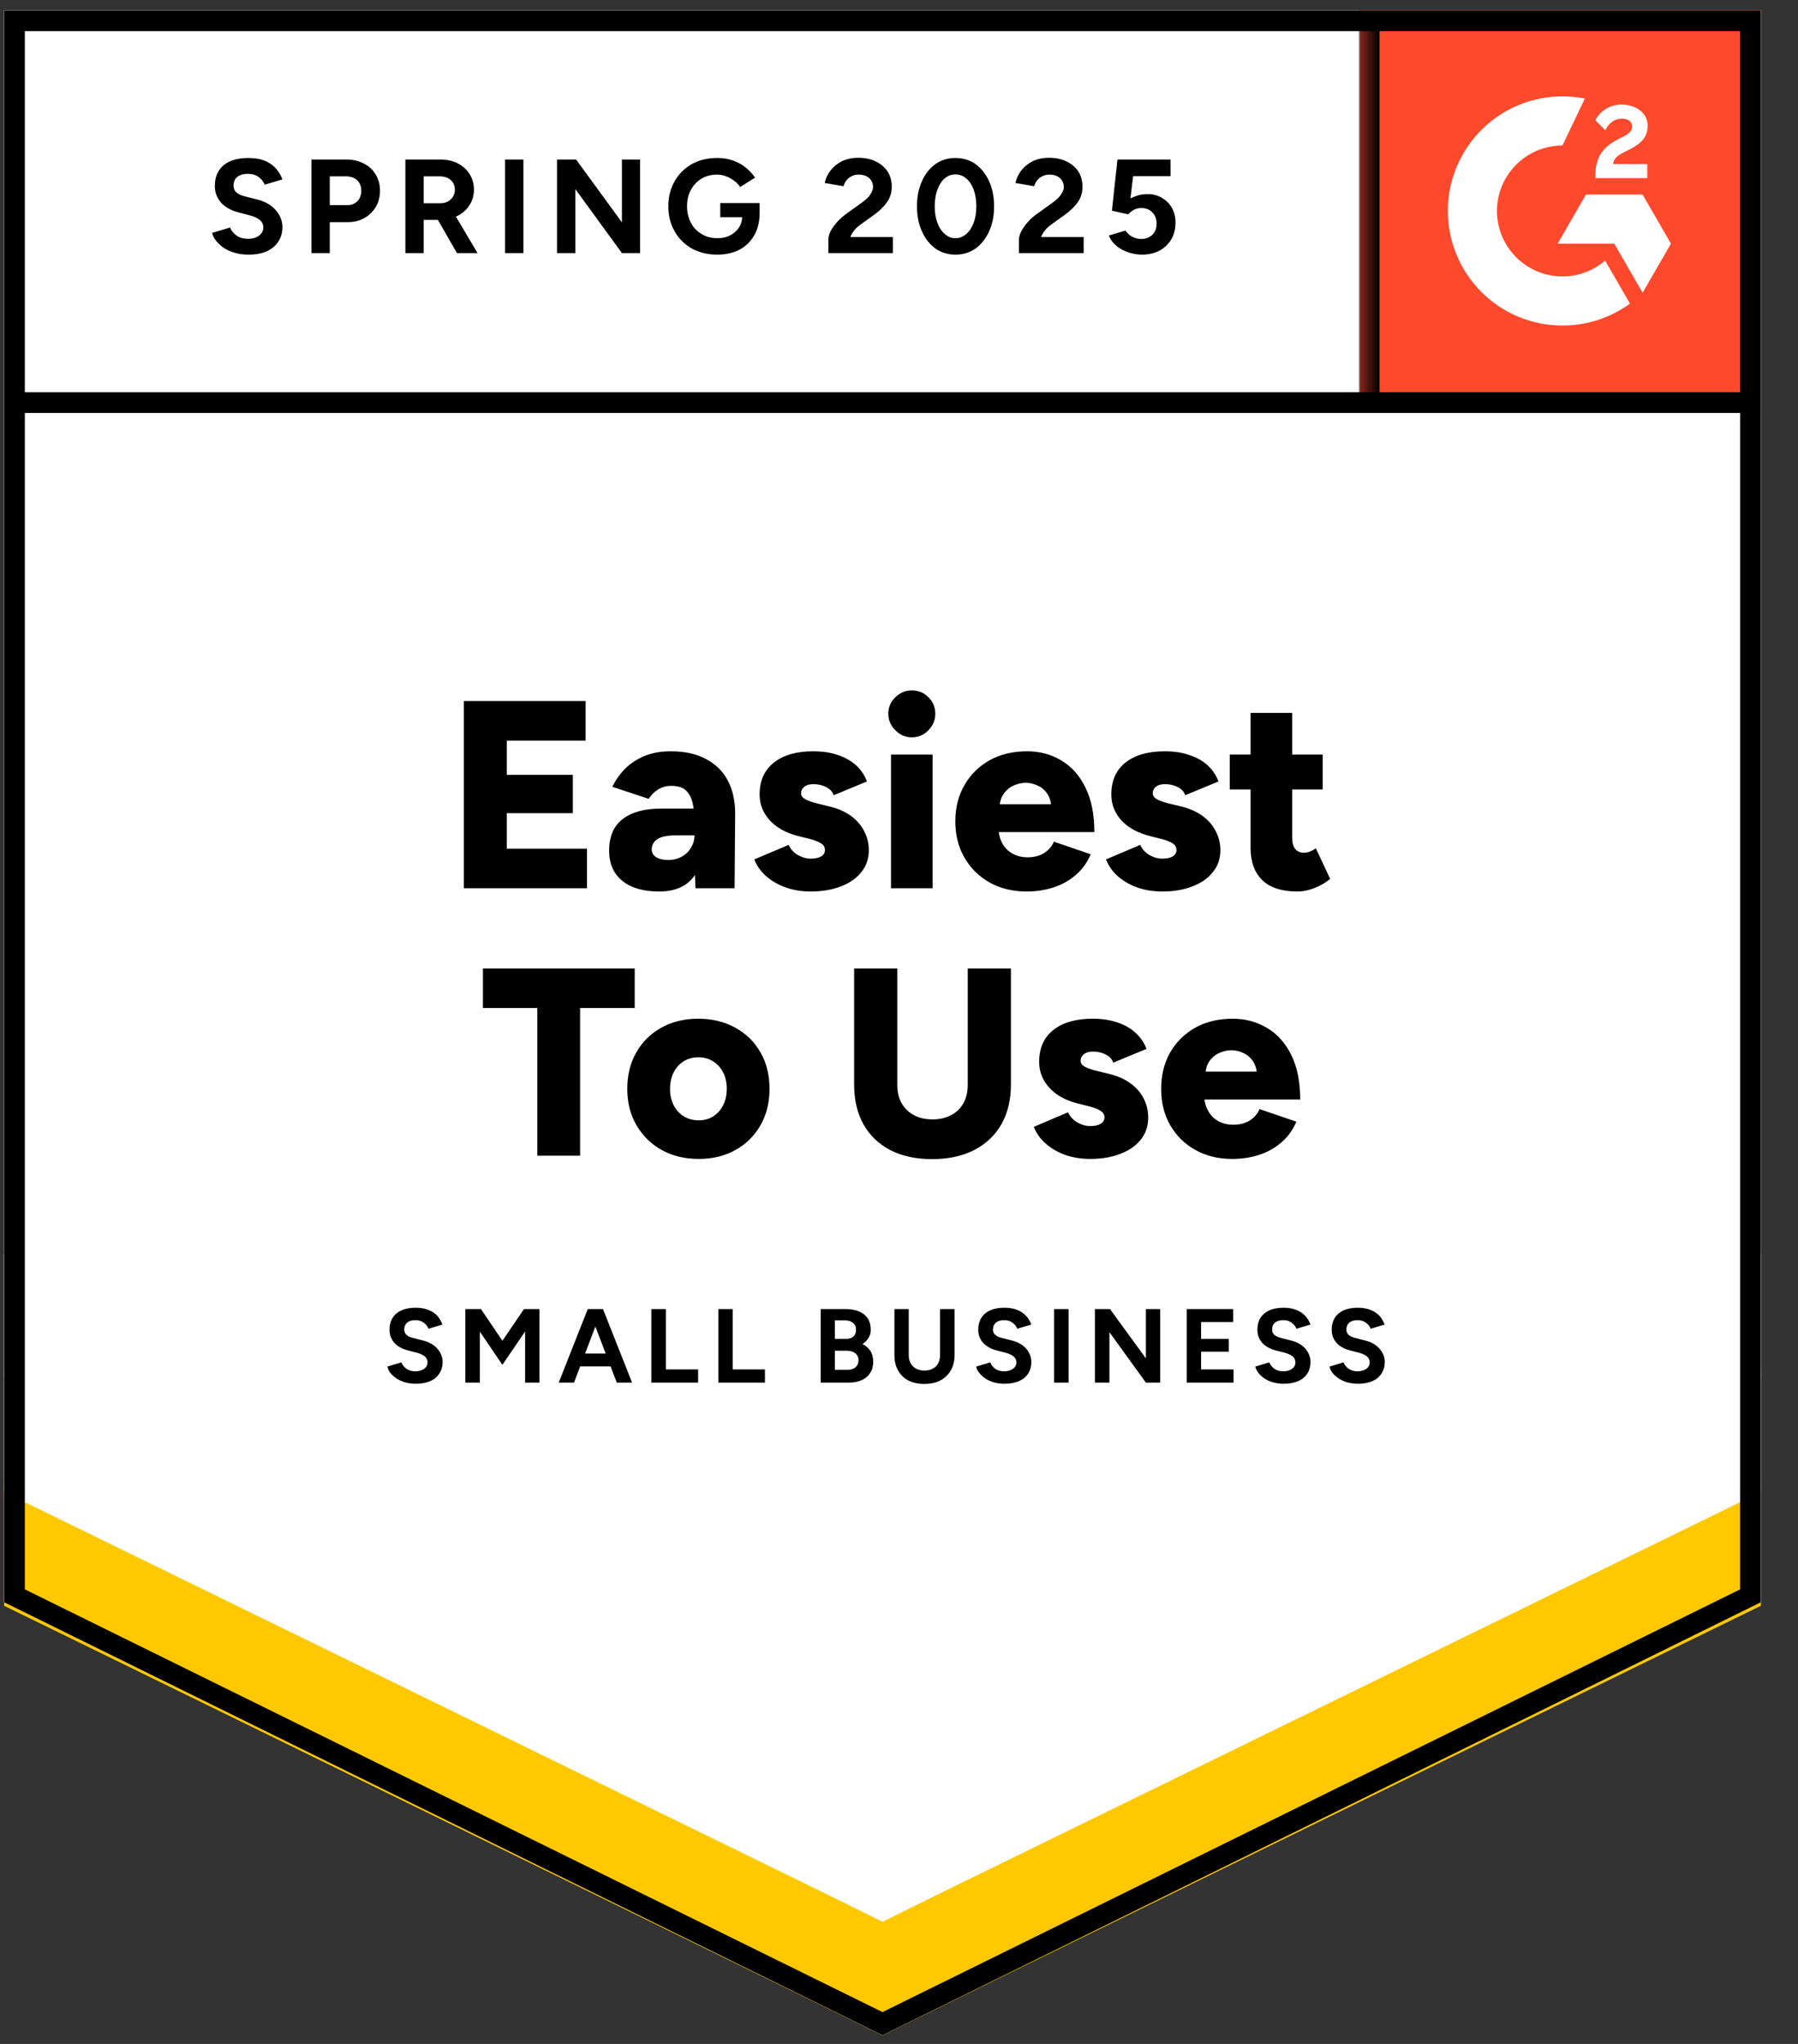 <svg xmlns="http://www.w3.org/2000/svg" width="88" height="100" viewBox="0 0 88 100" fill="none"><rect x="0" y="0" width="88" height="100" fill="#333333" stroke="none"/><g clip-path="url(#clip0_198_4870)"><path d="M0.201 78.39L43.192 99.573L86.182 78.39V0.507H0.201V78.39Z" fill="white"></path><path d="M0.201 78.39L43.192 99.573L86.182 78.39V0.507H0.201V78.39Z" fill="white"></path><path d="M12.159 12.458C11.928 12.458 11.713 12.43 11.514 12.374C11.309 12.318 11.128 12.24 10.972 12.14C10.816 12.034 10.689 11.919 10.589 11.794C10.483 11.67 10.415 11.536 10.383 11.393L11.262 11.131C11.318 11.28 11.418 11.408 11.561 11.514C11.704 11.62 11.885 11.676 12.103 11.682C12.334 11.689 12.524 11.639 12.673 11.533C12.816 11.427 12.888 11.293 12.888 11.131C12.888 10.988 12.832 10.866 12.72 10.767C12.601 10.667 12.443 10.592 12.243 10.542L11.645 10.383C11.427 10.327 11.231 10.24 11.056 10.122C10.888 10.009 10.757 9.866 10.664 9.692C10.564 9.523 10.514 9.327 10.514 9.103C10.514 8.667 10.657 8.327 10.944 8.084C11.231 7.847 11.636 7.729 12.159 7.729C12.452 7.729 12.707 7.77 12.925 7.851C13.15 7.938 13.334 8.059 13.477 8.215C13.626 8.371 13.742 8.558 13.823 8.776L12.953 9.037C12.897 8.888 12.801 8.763 12.664 8.664C12.52 8.558 12.343 8.505 12.131 8.505C11.913 8.505 11.742 8.555 11.617 8.654C11.492 8.754 11.43 8.897 11.43 9.084C11.43 9.228 11.48 9.34 11.58 9.421C11.679 9.502 11.813 9.564 11.981 9.608L12.58 9.757C12.972 9.857 13.277 10.031 13.495 10.28C13.713 10.53 13.823 10.807 13.823 11.112C13.823 11.38 13.757 11.614 13.626 11.813C13.495 12.019 13.309 12.178 13.066 12.29C12.816 12.402 12.514 12.458 12.159 12.458ZM15.243 12.383V7.804H16.944C17.268 7.804 17.555 7.869 17.804 8C18.053 8.125 18.246 8.302 18.383 8.533C18.527 8.763 18.598 9.028 18.598 9.327C18.598 9.626 18.53 9.891 18.393 10.122C18.256 10.352 18.072 10.533 17.841 10.664C17.605 10.801 17.33 10.869 17.019 10.869H16.14V12.383H15.243ZM16.14 10.037H17C17.2 10.037 17.365 9.972 17.495 9.841C17.62 9.71 17.682 9.539 17.682 9.327C17.682 9.122 17.614 8.95 17.477 8.813C17.334 8.689 17.15 8.626 16.925 8.626H16.14V10.037ZM19.841 12.383V7.804H21.542C21.866 7.804 22.153 7.866 22.402 7.991C22.651 8.122 22.844 8.296 22.981 8.514C23.125 8.732 23.196 8.988 23.196 9.28C23.196 9.567 23.122 9.823 22.972 10.047C22.829 10.271 22.629 10.446 22.374 10.57C22.125 10.695 21.838 10.757 21.514 10.757H20.738V12.383H19.841ZM22.365 12.383L21.308 10.542L21.991 10.056L23.374 12.383H22.365ZM20.738 9.944H21.552C21.689 9.944 21.81 9.916 21.916 9.86C22.022 9.804 22.106 9.726 22.168 9.626C22.231 9.527 22.262 9.411 22.262 9.28C22.262 9.087 22.193 8.928 22.056 8.804C21.913 8.685 21.729 8.626 21.505 8.626H20.738V9.944ZM24.72 12.383V7.804H25.617V12.383H24.72ZM27.262 12.383V7.804H28.196L30.439 10.879V7.804H31.327V12.383H30.439L28.159 9.252V12.383H27.262ZM35.103 12.458C34.636 12.458 34.221 12.358 33.86 12.159C33.499 11.953 33.218 11.673 33.019 11.318C32.813 10.963 32.71 10.555 32.71 10.094C32.71 9.633 32.813 9.224 33.019 8.869C33.218 8.514 33.499 8.234 33.86 8.028C34.221 7.829 34.636 7.729 35.103 7.729C35.383 7.729 35.639 7.77 35.869 7.851C36.106 7.932 36.315 8.047 36.495 8.196C36.676 8.34 36.829 8.505 36.953 8.692L36.224 9.15C36.15 9.031 36.05 8.928 35.925 8.841C35.807 8.748 35.676 8.676 35.533 8.626C35.389 8.57 35.246 8.542 35.103 8.542C34.816 8.542 34.561 8.608 34.337 8.738C34.112 8.875 33.938 9.059 33.813 9.29C33.689 9.52 33.626 9.788 33.626 10.094C33.626 10.393 33.689 10.661 33.813 10.897C33.938 11.134 34.112 11.318 34.337 11.449C34.561 11.586 34.823 11.654 35.122 11.654C35.352 11.654 35.558 11.608 35.738 11.514C35.919 11.421 36.062 11.293 36.168 11.131C36.274 10.963 36.327 10.77 36.327 10.552L37.178 10.421C37.178 10.851 37.087 11.218 36.907 11.524C36.732 11.829 36.489 12.062 36.178 12.224C35.866 12.38 35.508 12.458 35.103 12.458ZM35.252 10.626V9.935H37.178V10.486L36.692 10.626H35.252ZM40.542 12.383V11.72C40.542 11.595 40.58 11.458 40.654 11.309C40.735 11.153 40.844 11 40.981 10.851C41.125 10.695 41.29 10.552 41.477 10.421L42.168 9.925C42.262 9.857 42.352 9.782 42.439 9.701C42.527 9.62 42.595 9.53 42.645 9.43C42.701 9.33 42.729 9.237 42.729 9.15C42.729 9.031 42.701 8.928 42.645 8.841C42.595 8.748 42.517 8.676 42.411 8.626C42.305 8.57 42.175 8.542 42.019 8.542C41.888 8.542 41.773 8.57 41.673 8.626C41.573 8.676 41.489 8.745 41.421 8.832C41.358 8.919 41.312 9.013 41.281 9.112L40.365 8.953C40.408 8.735 40.502 8.533 40.645 8.346C40.788 8.159 40.975 8.006 41.206 7.888C41.443 7.776 41.707 7.72 42 7.72C42.343 7.72 42.636 7.782 42.879 7.907C43.122 8.025 43.312 8.19 43.449 8.402C43.58 8.614 43.645 8.86 43.645 9.14C43.645 9.421 43.567 9.673 43.411 9.897C43.256 10.115 43.044 10.321 42.776 10.514L42.15 10.963C42.025 11.05 41.916 11.146 41.823 11.252C41.735 11.358 41.667 11.474 41.617 11.598H43.701V12.383H40.542ZM46.767 12.458C46.393 12.458 46.066 12.358 45.785 12.159C45.499 11.953 45.277 11.673 45.122 11.318C44.96 10.963 44.879 10.555 44.879 10.094C44.879 9.633 44.96 9.224 45.122 8.869C45.277 8.514 45.499 8.234 45.785 8.028C46.066 7.829 46.389 7.729 46.757 7.729C47.131 7.729 47.461 7.829 47.748 8.028C48.028 8.234 48.249 8.514 48.411 8.869C48.573 9.224 48.654 9.633 48.654 10.094C48.654 10.555 48.573 10.963 48.411 11.318C48.249 11.673 48.028 11.953 47.748 12.159C47.461 12.358 47.134 12.458 46.767 12.458ZM46.767 11.654C46.96 11.654 47.134 11.586 47.29 11.449C47.446 11.318 47.567 11.134 47.654 10.897C47.742 10.667 47.785 10.399 47.785 10.094C47.785 9.788 47.742 9.517 47.654 9.28C47.567 9.044 47.446 8.86 47.29 8.729C47.134 8.598 46.956 8.533 46.757 8.533C46.564 8.533 46.389 8.598 46.234 8.729C46.084 8.86 45.966 9.044 45.879 9.28C45.791 9.517 45.748 9.788 45.748 10.094C45.748 10.399 45.791 10.667 45.879 10.897C45.966 11.134 46.087 11.318 46.243 11.449C46.393 11.586 46.567 11.654 46.767 11.654ZM49.869 12.383V11.72C49.869 11.595 49.91 11.458 49.991 11.309C50.072 11.153 50.181 11 50.318 10.851C50.455 10.695 50.62 10.552 50.813 10.421L51.505 9.925C51.598 9.857 51.689 9.782 51.776 9.701C51.857 9.62 51.925 9.53 51.981 9.43C52.038 9.33 52.066 9.237 52.066 9.15C52.066 9.031 52.038 8.928 51.981 8.841C51.925 8.748 51.847 8.676 51.748 8.626C51.642 8.57 51.511 8.542 51.355 8.542C51.224 8.542 51.109 8.57 51.01 8.626C50.904 8.676 50.819 8.745 50.757 8.832C50.689 8.919 50.642 9.013 50.617 9.112L49.701 8.953C49.745 8.735 49.838 8.533 49.981 8.346C50.125 8.159 50.312 8.006 50.542 7.888C50.779 7.776 51.044 7.72 51.337 7.72C51.679 7.72 51.972 7.782 52.215 7.907C52.458 8.025 52.648 8.19 52.785 8.402C52.916 8.614 52.981 8.86 52.981 9.14C52.981 9.421 52.904 9.673 52.748 9.897C52.592 10.115 52.38 10.321 52.112 10.514L51.486 10.963C51.361 11.05 51.252 11.146 51.159 11.252C51.072 11.358 51.003 11.474 50.953 11.598H53.038V12.383H49.869ZM55.897 12.458C55.692 12.458 55.477 12.424 55.252 12.355C55.034 12.287 54.838 12.184 54.664 12.047C54.483 11.903 54.352 11.729 54.271 11.524L55.084 11.28C55.184 11.424 55.299 11.527 55.43 11.589C55.561 11.657 55.701 11.692 55.851 11.692C56.075 11.692 56.259 11.623 56.402 11.486C56.539 11.349 56.608 11.165 56.608 10.935C56.608 10.717 56.539 10.536 56.402 10.393C56.265 10.249 56.084 10.178 55.86 10.178C55.723 10.178 55.598 10.209 55.486 10.271C55.374 10.333 55.287 10.405 55.224 10.486L54.421 10.309L54.692 7.804H57.29V8.617H55.458L55.327 9.71C55.446 9.648 55.576 9.595 55.72 9.552C55.863 9.514 56.019 9.495 56.187 9.495C56.436 9.495 56.664 9.558 56.869 9.682C57.075 9.801 57.237 9.963 57.355 10.168C57.474 10.374 57.533 10.614 57.533 10.888C57.533 11.2 57.464 11.474 57.327 11.71C57.184 11.947 56.991 12.131 56.748 12.262C56.505 12.393 56.221 12.458 55.897 12.458Z" fill="black"></path><path d="M22.701 43.458V34.299H28.663V36.234H24.804V37.907H28.037V39.785H24.804V41.523H28.729V43.458H22.701ZM34.037 43.458L33.991 42.047V40.196C33.991 39.847 33.959 39.542 33.897 39.281C33.835 39.019 33.726 38.816 33.57 38.673C33.414 38.523 33.178 38.449 32.86 38.449C32.617 38.449 32.405 38.505 32.224 38.617C32.037 38.729 31.878 38.885 31.748 39.084L29.972 38.495C30.122 38.178 30.324 37.888 30.579 37.626C30.835 37.365 31.153 37.153 31.533 36.991C31.907 36.835 32.343 36.757 32.841 36.757C33.52 36.757 34.093 36.885 34.561 37.14C35.034 37.39 35.389 37.742 35.626 38.196C35.863 38.651 35.981 39.187 35.981 39.804L35.953 43.458H34.037ZM32.262 43.617C31.483 43.617 30.882 43.443 30.458 43.094C30.028 42.745 29.813 42.252 29.813 41.617C29.813 40.925 30.037 40.408 30.486 40.066C30.928 39.729 31.551 39.561 32.355 39.561H34.15V40.869H33.121C32.685 40.869 32.374 40.928 32.187 41.047C31.994 41.172 31.897 41.343 31.897 41.561C31.897 41.717 31.969 41.841 32.112 41.935C32.255 42.028 32.455 42.075 32.71 42.075C32.959 42.075 33.181 42.019 33.374 41.907C33.567 41.801 33.717 41.654 33.822 41.468C33.935 41.287 33.991 41.087 33.991 40.869H34.495C34.495 41.742 34.315 42.418 33.953 42.897C33.586 43.377 33.022 43.617 32.262 43.617ZM39.682 43.617C39.252 43.617 38.854 43.555 38.486 43.43C38.112 43.299 37.791 43.119 37.523 42.888C37.249 42.657 37.047 42.377 36.916 42.047L38.598 41.337C38.71 41.567 38.866 41.735 39.065 41.841C39.265 41.953 39.47 42.01 39.682 42.01C39.9 42.01 40.072 41.972 40.196 41.897C40.315 41.823 40.374 41.72 40.374 41.589C40.374 41.446 40.312 41.337 40.187 41.262C40.056 41.181 39.875 41.109 39.645 41.047L39.075 40.907C38.464 40.751 37.997 40.492 37.673 40.131C37.343 39.77 37.178 39.349 37.178 38.869C37.178 38.196 37.411 37.676 37.879 37.309C38.34 36.941 38.978 36.757 39.794 36.757C40.262 36.757 40.67 36.819 41.019 36.944C41.374 37.062 41.673 37.234 41.916 37.458C42.153 37.682 42.324 37.941 42.43 38.234L40.804 38.907C40.741 38.732 40.617 38.598 40.43 38.505C40.243 38.411 40.037 38.365 39.813 38.365C39.62 38.365 39.47 38.408 39.364 38.495C39.259 38.577 39.206 38.685 39.206 38.823C39.206 38.928 39.271 39.019 39.402 39.094C39.526 39.168 39.71 39.237 39.953 39.299L40.645 39.468C41.056 39.573 41.402 39.732 41.682 39.944C41.963 40.156 42.171 40.405 42.308 40.692C42.452 40.972 42.523 41.274 42.523 41.598C42.523 42.01 42.402 42.365 42.159 42.664C41.922 42.969 41.589 43.203 41.159 43.365C40.729 43.533 40.237 43.617 39.682 43.617ZM43.608 43.458V36.916H45.645V43.458H43.608ZM44.626 36.075C44.321 36.075 44.053 35.96 43.822 35.729C43.592 35.499 43.477 35.231 43.477 34.925C43.477 34.601 43.592 34.33 43.822 34.112C44.053 33.888 44.321 33.776 44.626 33.776C44.944 33.776 45.215 33.888 45.439 34.112C45.663 34.33 45.776 34.601 45.776 34.925C45.776 35.231 45.663 35.499 45.439 35.729C45.215 35.96 44.944 36.075 44.626 36.075ZM50.243 43.617C49.564 43.617 48.963 43.471 48.439 43.178C47.916 42.885 47.505 42.48 47.206 41.963C46.907 41.452 46.757 40.86 46.757 40.187C46.757 39.508 46.91 38.91 47.215 38.393C47.514 37.882 47.925 37.48 48.449 37.187C48.972 36.901 49.579 36.757 50.271 36.757C50.888 36.757 51.446 36.907 51.944 37.206C52.442 37.499 52.835 37.938 53.121 38.523C53.414 39.109 53.561 39.838 53.561 40.711H48.645L48.869 40.458C48.869 40.757 48.928 41.019 49.047 41.243C49.171 41.474 49.343 41.648 49.561 41.767C49.779 41.885 50.022 41.944 50.29 41.944C50.614 41.944 50.888 41.873 51.112 41.729C51.336 41.58 51.492 41.396 51.579 41.178L53.383 41.795C53.209 42.206 52.963 42.545 52.645 42.813C52.327 43.087 51.963 43.29 51.551 43.421C51.14 43.552 50.704 43.617 50.243 43.617ZM48.916 39.608L48.71 39.346H51.645L51.458 39.608C51.458 39.29 51.392 39.034 51.262 38.841C51.131 38.648 50.969 38.511 50.776 38.43C50.583 38.343 50.392 38.299 50.206 38.299C50.013 38.299 49.816 38.343 49.617 38.43C49.424 38.511 49.259 38.648 49.121 38.841C48.984 39.034 48.916 39.29 48.916 39.608ZM56.888 43.617C56.458 43.617 56.059 43.555 55.692 43.43C55.318 43.299 54.997 43.119 54.729 42.888C54.461 42.657 54.262 42.377 54.131 42.047L55.804 41.337C55.916 41.567 56.072 41.735 56.271 41.841C56.47 41.953 56.676 42.01 56.888 42.01C57.106 42.01 57.277 41.972 57.402 41.897C57.52 41.823 57.579 41.72 57.579 41.589C57.579 41.446 57.517 41.337 57.392 41.262C57.268 41.181 57.087 41.109 56.85 41.047L56.29 40.907C55.679 40.751 55.209 40.492 54.879 40.131C54.554 39.77 54.392 39.349 54.392 38.869C54.392 38.196 54.623 37.676 55.084 37.309C55.545 36.941 56.187 36.757 57.009 36.757C57.47 36.757 57.875 36.819 58.224 36.944C58.579 37.062 58.879 37.234 59.121 37.458C59.358 37.682 59.53 37.941 59.636 38.234L58.009 38.907C57.953 38.732 57.829 38.598 57.636 38.505C57.449 38.411 57.243 38.365 57.019 38.365C56.825 38.365 56.676 38.408 56.57 38.495C56.47 38.577 56.421 38.685 56.421 38.823C56.421 38.928 56.483 39.019 56.608 39.094C56.732 39.168 56.916 39.237 57.159 39.299L57.86 39.468C58.265 39.573 58.608 39.732 58.888 39.944C59.168 40.156 59.377 40.405 59.514 40.692C59.657 40.972 59.729 41.274 59.729 41.598C59.729 42.01 59.608 42.365 59.364 42.664C59.128 42.969 58.794 43.203 58.364 43.365C57.941 43.533 57.449 43.617 56.888 43.617ZM63.505 43.617C62.732 43.617 62.156 43.43 61.776 43.056C61.396 42.689 61.206 42.159 61.206 41.468V34.879H63.243V40.963C63.243 41.224 63.293 41.414 63.392 41.533C63.486 41.657 63.632 41.72 63.832 41.72C63.913 41.72 64.006 41.701 64.112 41.664C64.218 41.62 64.315 41.567 64.402 41.505L65.103 43C64.897 43.175 64.648 43.321 64.355 43.439C64.062 43.558 63.779 43.617 63.505 43.617ZM60.187 38.626V36.916H64.738V38.626H60.187ZM26.299 56.542V49.318H23.636V47.383H31.065V49.318H28.392V56.542H26.299ZM34.206 56.701C33.514 56.701 32.907 56.555 32.383 56.262C31.86 55.969 31.449 55.564 31.149 55.047C30.851 54.536 30.701 53.944 30.701 53.271C30.701 52.598 30.847 52.006 31.14 51.495C31.433 50.978 31.841 50.573 32.364 50.281C32.894 49.988 33.495 49.841 34.168 49.841C34.854 49.841 35.461 49.988 35.991 50.281C36.52 50.573 36.931 50.978 37.224 51.495C37.517 52.006 37.663 52.598 37.663 53.271C37.663 53.944 37.517 54.536 37.224 55.047C36.931 55.564 36.523 55.969 36 56.262C35.477 56.555 34.879 56.701 34.206 56.701ZM34.206 54.813C34.467 54.813 34.701 54.748 34.907 54.617C35.112 54.486 35.274 54.306 35.392 54.075C35.511 53.844 35.57 53.577 35.57 53.271C35.57 52.966 35.511 52.698 35.392 52.468C35.274 52.237 35.109 52.056 34.897 51.925C34.692 51.795 34.452 51.729 34.178 51.729C33.91 51.729 33.67 51.795 33.458 51.925C33.252 52.056 33.09 52.237 32.972 52.468C32.854 52.698 32.794 52.966 32.794 53.271C32.794 53.577 32.854 53.844 32.972 54.075C33.09 54.306 33.255 54.486 33.467 54.617C33.679 54.748 33.925 54.813 34.206 54.813ZM45.617 56.711C44.832 56.711 44.153 56.564 43.579 56.271C43.006 55.972 42.567 55.552 42.262 55.01C41.956 54.461 41.804 53.813 41.804 53.066V47.383H43.916V53.066C43.916 53.414 43.984 53.714 44.121 53.963C44.265 54.218 44.464 54.414 44.72 54.552C44.975 54.695 45.283 54.767 45.645 54.767C45.994 54.767 46.299 54.695 46.561 54.552C46.822 54.414 47.022 54.218 47.159 53.963C47.296 53.714 47.364 53.414 47.364 53.066V47.383H49.477V53.066C49.477 53.813 49.321 54.461 49.009 55.01C48.698 55.552 48.252 55.972 47.673 56.271C47.093 56.564 46.408 56.711 45.617 56.711ZM53.364 56.701C52.935 56.701 52.533 56.639 52.159 56.514C51.791 56.383 51.474 56.203 51.206 55.972C50.931 55.742 50.729 55.461 50.598 55.131L52.271 54.421C52.389 54.651 52.548 54.819 52.748 54.925C52.947 55.038 53.153 55.094 53.364 55.094C53.583 55.094 53.751 55.056 53.869 54.981C53.994 54.907 54.056 54.804 54.056 54.673C54.056 54.53 53.991 54.421 53.86 54.346C53.735 54.265 53.554 54.193 53.318 54.131L52.757 53.991C52.146 53.835 51.679 53.577 51.355 53.215C51.025 52.854 50.86 52.433 50.86 51.953C50.86 51.281 51.09 50.76 51.551 50.393C52.019 50.025 52.66 49.841 53.477 49.841C53.938 49.841 54.346 49.904 54.701 50.028C55.056 50.147 55.352 50.318 55.589 50.542C55.832 50.767 56.006 51.025 56.112 51.318L54.486 51.991C54.424 51.816 54.299 51.682 54.112 51.589C53.925 51.495 53.72 51.449 53.495 51.449C53.302 51.449 53.153 51.492 53.047 51.58C52.941 51.661 52.888 51.77 52.888 51.907C52.888 52.013 52.95 52.103 53.075 52.178C53.206 52.252 53.392 52.321 53.636 52.383L54.327 52.552C54.738 52.657 55.084 52.816 55.364 53.028C55.645 53.24 55.854 53.489 55.991 53.776C56.128 54.056 56.196 54.358 56.196 54.682C56.196 55.094 56.078 55.449 55.841 55.748C55.598 56.053 55.265 56.287 54.841 56.449C54.411 56.617 53.919 56.701 53.364 56.701ZM60.308 56.701C59.629 56.701 59.028 56.555 58.505 56.262C57.981 55.969 57.57 55.564 57.271 55.047C56.978 54.536 56.832 53.944 56.832 53.271C56.832 52.592 56.981 51.994 57.28 51.477C57.579 50.966 57.991 50.564 58.514 50.271C59.037 49.985 59.645 49.841 60.336 49.841C60.953 49.841 61.511 49.991 62.009 50.29C62.508 50.583 62.903 51.022 63.196 51.608C63.489 52.193 63.636 52.922 63.636 53.795H58.71L58.935 53.542C58.935 53.841 58.997 54.103 59.121 54.327C59.24 54.558 59.408 54.732 59.626 54.851C59.844 54.969 60.09 55.028 60.364 55.028C60.682 55.028 60.953 54.957 61.178 54.813C61.402 54.664 61.558 54.48 61.645 54.262L63.449 54.879C63.274 55.29 63.028 55.63 62.71 55.897C62.392 56.172 62.028 56.374 61.617 56.505C61.206 56.636 60.77 56.701 60.308 56.701ZM58.991 52.692L58.776 52.43H61.71L61.523 52.692C61.523 52.374 61.458 52.119 61.327 51.925C61.196 51.732 61.034 51.595 60.841 51.514C60.654 51.427 60.464 51.383 60.271 51.383C60.078 51.383 59.882 51.427 59.682 51.514C59.489 51.595 59.324 51.732 59.187 51.925C59.056 52.119 58.991 52.374 58.991 52.692Z" fill="black"></path><path d="M20.355 67.701C20.168 67.701 19.997 67.679 19.841 67.636C19.685 67.592 19.545 67.53 19.421 67.449C19.296 67.368 19.193 67.277 19.112 67.178C19.031 67.078 18.981 66.972 18.963 66.86L19.645 66.654C19.689 66.773 19.77 66.876 19.888 66.963C20 67.044 20.14 67.087 20.308 67.094C20.489 67.094 20.639 67.053 20.757 66.972C20.869 66.891 20.925 66.785 20.925 66.654C20.925 66.542 20.882 66.446 20.794 66.365C20.701 66.29 20.576 66.231 20.421 66.187L19.953 66.066C19.779 66.022 19.623 65.953 19.486 65.86C19.355 65.773 19.252 65.661 19.178 65.523C19.103 65.393 19.065 65.237 19.065 65.056C19.065 64.72 19.178 64.455 19.402 64.262C19.626 64.075 19.944 63.981 20.355 63.981C20.579 63.981 20.779 64.016 20.953 64.084C21.128 64.147 21.274 64.24 21.393 64.365C21.505 64.489 21.592 64.636 21.654 64.804L20.972 65.01C20.935 64.897 20.86 64.801 20.748 64.72C20.636 64.632 20.495 64.589 20.327 64.589C20.159 64.589 20.025 64.629 19.925 64.71C19.832 64.791 19.785 64.904 19.785 65.047C19.785 65.159 19.823 65.246 19.897 65.308C19.972 65.377 20.078 65.427 20.215 65.458L20.682 65.58C20.994 65.654 21.234 65.788 21.402 65.981C21.576 66.181 21.664 66.399 21.664 66.636C21.664 66.847 21.611 67.034 21.505 67.196C21.405 67.358 21.259 67.483 21.066 67.57C20.866 67.657 20.629 67.701 20.355 67.701ZM22.776 67.645V64.047H23.542L24.589 65.598L25.645 64.047H26.402V67.645H25.701V65.14L24.589 66.776L23.486 65.15V67.645H22.776ZM30.187 67.645L28.813 64.047H29.514L30.935 67.645H30.187ZM27.346 67.645L28.766 64.047H29.467L28.093 67.645H27.346ZM28.019 66.851V66.224H30.271V66.851H28.019ZM31.878 67.645V64.047H32.589V67H34.168V67.645H31.878ZM35.159 67.645V64.047H35.86V67H37.439V67.645H35.159ZM40.168 67.645V64.047H41.383C41.632 64.047 41.85 64.084 42.037 64.159C42.218 64.234 42.361 64.346 42.467 64.496C42.567 64.651 42.617 64.841 42.617 65.066C42.617 65.209 42.583 65.337 42.514 65.449C42.446 65.567 42.346 65.67 42.215 65.757C42.383 65.844 42.514 65.96 42.608 66.103C42.695 66.246 42.738 66.418 42.738 66.617C42.738 66.835 42.688 67.019 42.589 67.168C42.495 67.324 42.358 67.442 42.178 67.523C41.997 67.605 41.788 67.645 41.551 67.645H40.168ZM40.86 67.019H41.486C41.654 67.019 41.785 66.975 41.879 66.888C41.972 66.807 42.019 66.695 42.019 66.552C42.019 66.408 41.966 66.293 41.86 66.206C41.754 66.125 41.611 66.084 41.43 66.084H40.86V67.019ZM40.86 65.505H41.402C41.558 65.505 41.679 65.467 41.766 65.393C41.854 65.312 41.897 65.2 41.897 65.056C41.897 64.913 41.847 64.801 41.748 64.72C41.648 64.639 41.514 64.598 41.346 64.598H40.86V65.505ZM45.234 67.71C44.935 67.71 44.676 67.654 44.458 67.542C44.24 67.424 44.072 67.259 43.953 67.047C43.835 66.835 43.776 66.586 43.776 66.299V64.047H44.477V66.299C44.477 66.455 44.508 66.589 44.57 66.701C44.639 66.82 44.729 66.907 44.841 66.963C44.959 67.025 45.093 67.056 45.243 67.056C45.399 67.056 45.533 67.025 45.645 66.963C45.763 66.907 45.854 66.82 45.916 66.701C45.978 66.589 46.009 66.455 46.009 66.299V64.047H46.72V66.299C46.72 66.586 46.657 66.835 46.533 67.047C46.414 67.259 46.243 67.424 46.019 67.542C45.801 67.654 45.539 67.71 45.234 67.71ZM49.168 67.701C48.988 67.701 48.816 67.679 48.654 67.636C48.498 67.592 48.358 67.53 48.234 67.449C48.115 67.368 48.016 67.277 47.935 67.178C47.854 67.078 47.801 66.972 47.776 66.86L48.467 66.654C48.511 66.773 48.589 66.876 48.701 66.963C48.813 67.044 48.956 67.087 49.131 67.094C49.312 67.094 49.458 67.053 49.57 66.972C49.688 66.891 49.748 66.785 49.748 66.654C49.748 66.542 49.701 66.446 49.608 66.365C49.514 66.29 49.389 66.231 49.234 66.187L48.766 66.066C48.592 66.022 48.439 65.953 48.308 65.86C48.171 65.773 48.065 65.661 47.991 65.523C47.916 65.393 47.879 65.237 47.879 65.056C47.879 64.72 47.991 64.455 48.215 64.262C48.439 64.075 48.757 63.981 49.168 63.981C49.399 63.981 49.601 64.016 49.776 64.084C49.944 64.147 50.087 64.24 50.206 64.365C50.324 64.489 50.414 64.636 50.477 64.804L49.785 65.01C49.748 64.897 49.673 64.801 49.561 64.72C49.455 64.632 49.318 64.589 49.15 64.589C48.975 64.589 48.841 64.629 48.748 64.71C48.648 64.791 48.598 64.904 48.598 65.047C48.598 65.159 48.636 65.246 48.71 65.308C48.791 65.377 48.897 65.427 49.028 65.458L49.505 65.58C49.81 65.654 50.05 65.788 50.224 65.981C50.393 66.181 50.477 66.399 50.477 66.636C50.477 66.847 50.427 67.034 50.327 67.196C50.221 67.358 50.072 67.483 49.879 67.57C49.679 67.657 49.442 67.701 49.168 67.701ZM51.589 67.645V64.047H52.299V67.645H51.589ZM53.589 67.645V64.047H54.327L56.084 66.458V64.047H56.785V67.645H56.084L54.299 65.178V67.645H53.589ZM58.084 67.645V64.047H60.355V64.682H58.785V65.505H60.14V66.131H58.785V67H60.374V67.645H58.084ZM62.832 67.701C62.651 67.701 62.48 67.679 62.318 67.636C62.162 67.592 62.022 67.53 61.897 67.449C61.773 67.368 61.673 67.277 61.598 67.178C61.517 67.078 61.464 66.972 61.439 66.86L62.121 66.654C62.171 66.773 62.252 66.876 62.364 66.963C62.477 67.044 62.617 67.087 62.785 67.094C62.972 67.094 63.121 67.053 63.234 66.972C63.346 66.891 63.402 66.785 63.402 66.654C63.402 66.542 63.358 66.446 63.271 66.365C63.178 66.29 63.053 66.231 62.897 66.187L62.43 66.066C62.255 66.022 62.1 65.953 61.963 65.86C61.832 65.773 61.729 65.661 61.654 65.523C61.58 65.393 61.542 65.237 61.542 65.056C61.542 64.72 61.654 64.455 61.879 64.262C62.103 64.075 62.421 63.981 62.832 63.981C63.062 63.981 63.262 64.016 63.43 64.084C63.604 64.147 63.751 64.24 63.869 64.365C63.988 64.489 64.078 64.636 64.14 64.804L63.449 65.01C63.411 64.897 63.337 64.801 63.224 64.72C63.118 64.632 62.981 64.589 62.813 64.589C62.639 64.589 62.502 64.629 62.402 64.71C62.308 64.791 62.262 64.904 62.262 65.047C62.262 65.159 62.299 65.246 62.374 65.308C62.455 65.377 62.561 65.427 62.692 65.458L63.168 65.58C63.474 65.654 63.713 65.788 63.888 65.981C64.056 66.181 64.14 66.399 64.14 66.636C64.14 66.847 64.09 67.034 63.991 67.196C63.885 67.358 63.735 67.483 63.542 67.57C63.343 67.657 63.106 67.701 62.832 67.701ZM66.467 67.701C66.287 67.701 66.115 67.679 65.953 67.636C65.797 67.592 65.657 67.53 65.533 67.449C65.408 67.368 65.305 67.277 65.224 67.178C65.143 67.078 65.094 66.972 65.075 66.86L65.757 66.654C65.801 66.773 65.882 66.876 66 66.963C66.112 67.044 66.252 67.087 66.421 67.094C66.601 67.094 66.751 67.053 66.869 66.972C66.981 66.891 67.037 66.785 67.037 66.654C67.037 66.542 66.994 66.446 66.907 66.365C66.813 66.29 66.689 66.231 66.533 66.187L66.066 66.066C65.891 66.022 65.735 65.953 65.598 65.86C65.467 65.773 65.365 65.661 65.29 65.523C65.215 65.393 65.178 65.237 65.178 65.056C65.178 64.72 65.29 64.455 65.514 64.262C65.738 64.075 66.056 63.981 66.467 63.981C66.692 63.981 66.891 64.016 67.066 64.084C67.24 64.147 67.386 64.24 67.505 64.365C67.617 64.489 67.704 64.636 67.766 64.804L67.084 65.01C67.047 64.897 66.972 64.801 66.86 64.72C66.748 64.632 66.608 64.589 66.439 64.589C66.271 64.589 66.137 64.629 66.037 64.71C65.944 64.791 65.897 64.904 65.897 65.047C65.897 65.159 65.935 65.246 66.009 65.308C66.084 65.377 66.19 65.427 66.327 65.458L66.794 65.58C67.106 65.654 67.346 65.788 67.514 65.981C67.689 66.181 67.776 66.399 67.776 66.636C67.776 66.847 67.723 67.034 67.617 67.196C67.517 67.358 67.371 67.483 67.178 67.57C66.978 67.657 66.742 67.701 66.467 67.701Z" fill="black"></path><path d="M66.556 0.507H86.182V20.134H66.556V0.507Z" fill="#FF492C"></path><mask id="mask0_198_4870" style="mask-type:luminance" maskUnits="userSpaceOnUse" x="66" y="0" width="21" height="21"><path d="M66.556 0.507H86.182V20.134H66.556V0.507Z" fill="white"></path></mask><g mask="url(#mask0_198_4870)"><path fill-rule="evenodd" clip-rule="evenodd" d="M80.623 8.023H78.946C78.992 7.761 79.153 7.614 79.482 7.448L79.792 7.291C80.344 7.007 80.638 6.689 80.638 6.169C80.644 6.019 80.612 5.869 80.546 5.734C80.48 5.599 80.381 5.483 80.258 5.395C80.01 5.208 79.706 5.117 79.356 5.117C79.085 5.114 78.82 5.19 78.591 5.335C78.371 5.464 78.195 5.656 78.084 5.886L78.57 6.371C78.758 5.992 79.032 5.805 79.392 5.805C79.695 5.805 79.883 5.962 79.883 6.178C79.883 6.361 79.792 6.512 79.442 6.689L79.245 6.785C78.814 7.003 78.515 7.25 78.343 7.533C78.17 7.811 78.084 8.17 78.084 8.6V8.716H80.623V8.024V8.023ZM80.394 9.519H77.622L76.236 11.921H79.008L80.394 14.322L81.781 11.921L80.394 9.519Z" fill="white"></path><path fill-rule="evenodd" clip-rule="evenodd" d="M76.471 13.525C75.621 13.524 74.807 13.187 74.206 12.586C73.605 11.985 73.267 11.171 73.266 10.321C73.267 9.472 73.605 8.658 74.206 8.057C74.807 7.457 75.622 7.119 76.471 7.118L77.568 4.823C76.755 4.661 75.915 4.68 75.111 4.881C74.306 5.082 73.556 5.459 72.914 5.985C72.273 6.511 71.756 7.173 71.401 7.923C71.046 8.673 70.862 9.492 70.862 10.321C70.862 11.058 71.007 11.787 71.289 12.467C71.571 13.148 71.984 13.766 72.505 14.286C73.026 14.807 73.644 15.22 74.325 15.502C75.005 15.783 75.735 15.928 76.471 15.928C77.659 15.93 78.816 15.553 79.775 14.853L78.56 12.748C77.98 13.25 77.238 13.525 76.471 13.525Z" fill="white"></path><path d="M67.013 1.13V19.699" stroke="black" stroke-width="1.014"></path></g><path d="M0.201 78.564V72.489L43.192 94.024L86.182 72.489V78.564L43.192 99.573L0.201 78.564Z" fill="#FFC800"></path><path d="M0.201 72.999V66.924L43.192 88.459L86.182 66.924V72.999L43.192 94.008L0.201 72.999Z" fill="white"></path><path d="M0.201 67.452V61.377L43.192 82.913L86.182 61.377V67.452L43.192 88.462L0.201 67.452Z" fill="white"></path><path d="M85.785 19.699H0.785M85.675 78.075L43.192 99.008L0.708 78.075V1.015H85.675V78.075Z" stroke="black" stroke-width="1.014"></path></g><defs><clipPath id="clip0_198_4870"><rect width="86.916" height="100" fill="white" transform="translate(0.168)"></rect></clipPath></defs></svg>